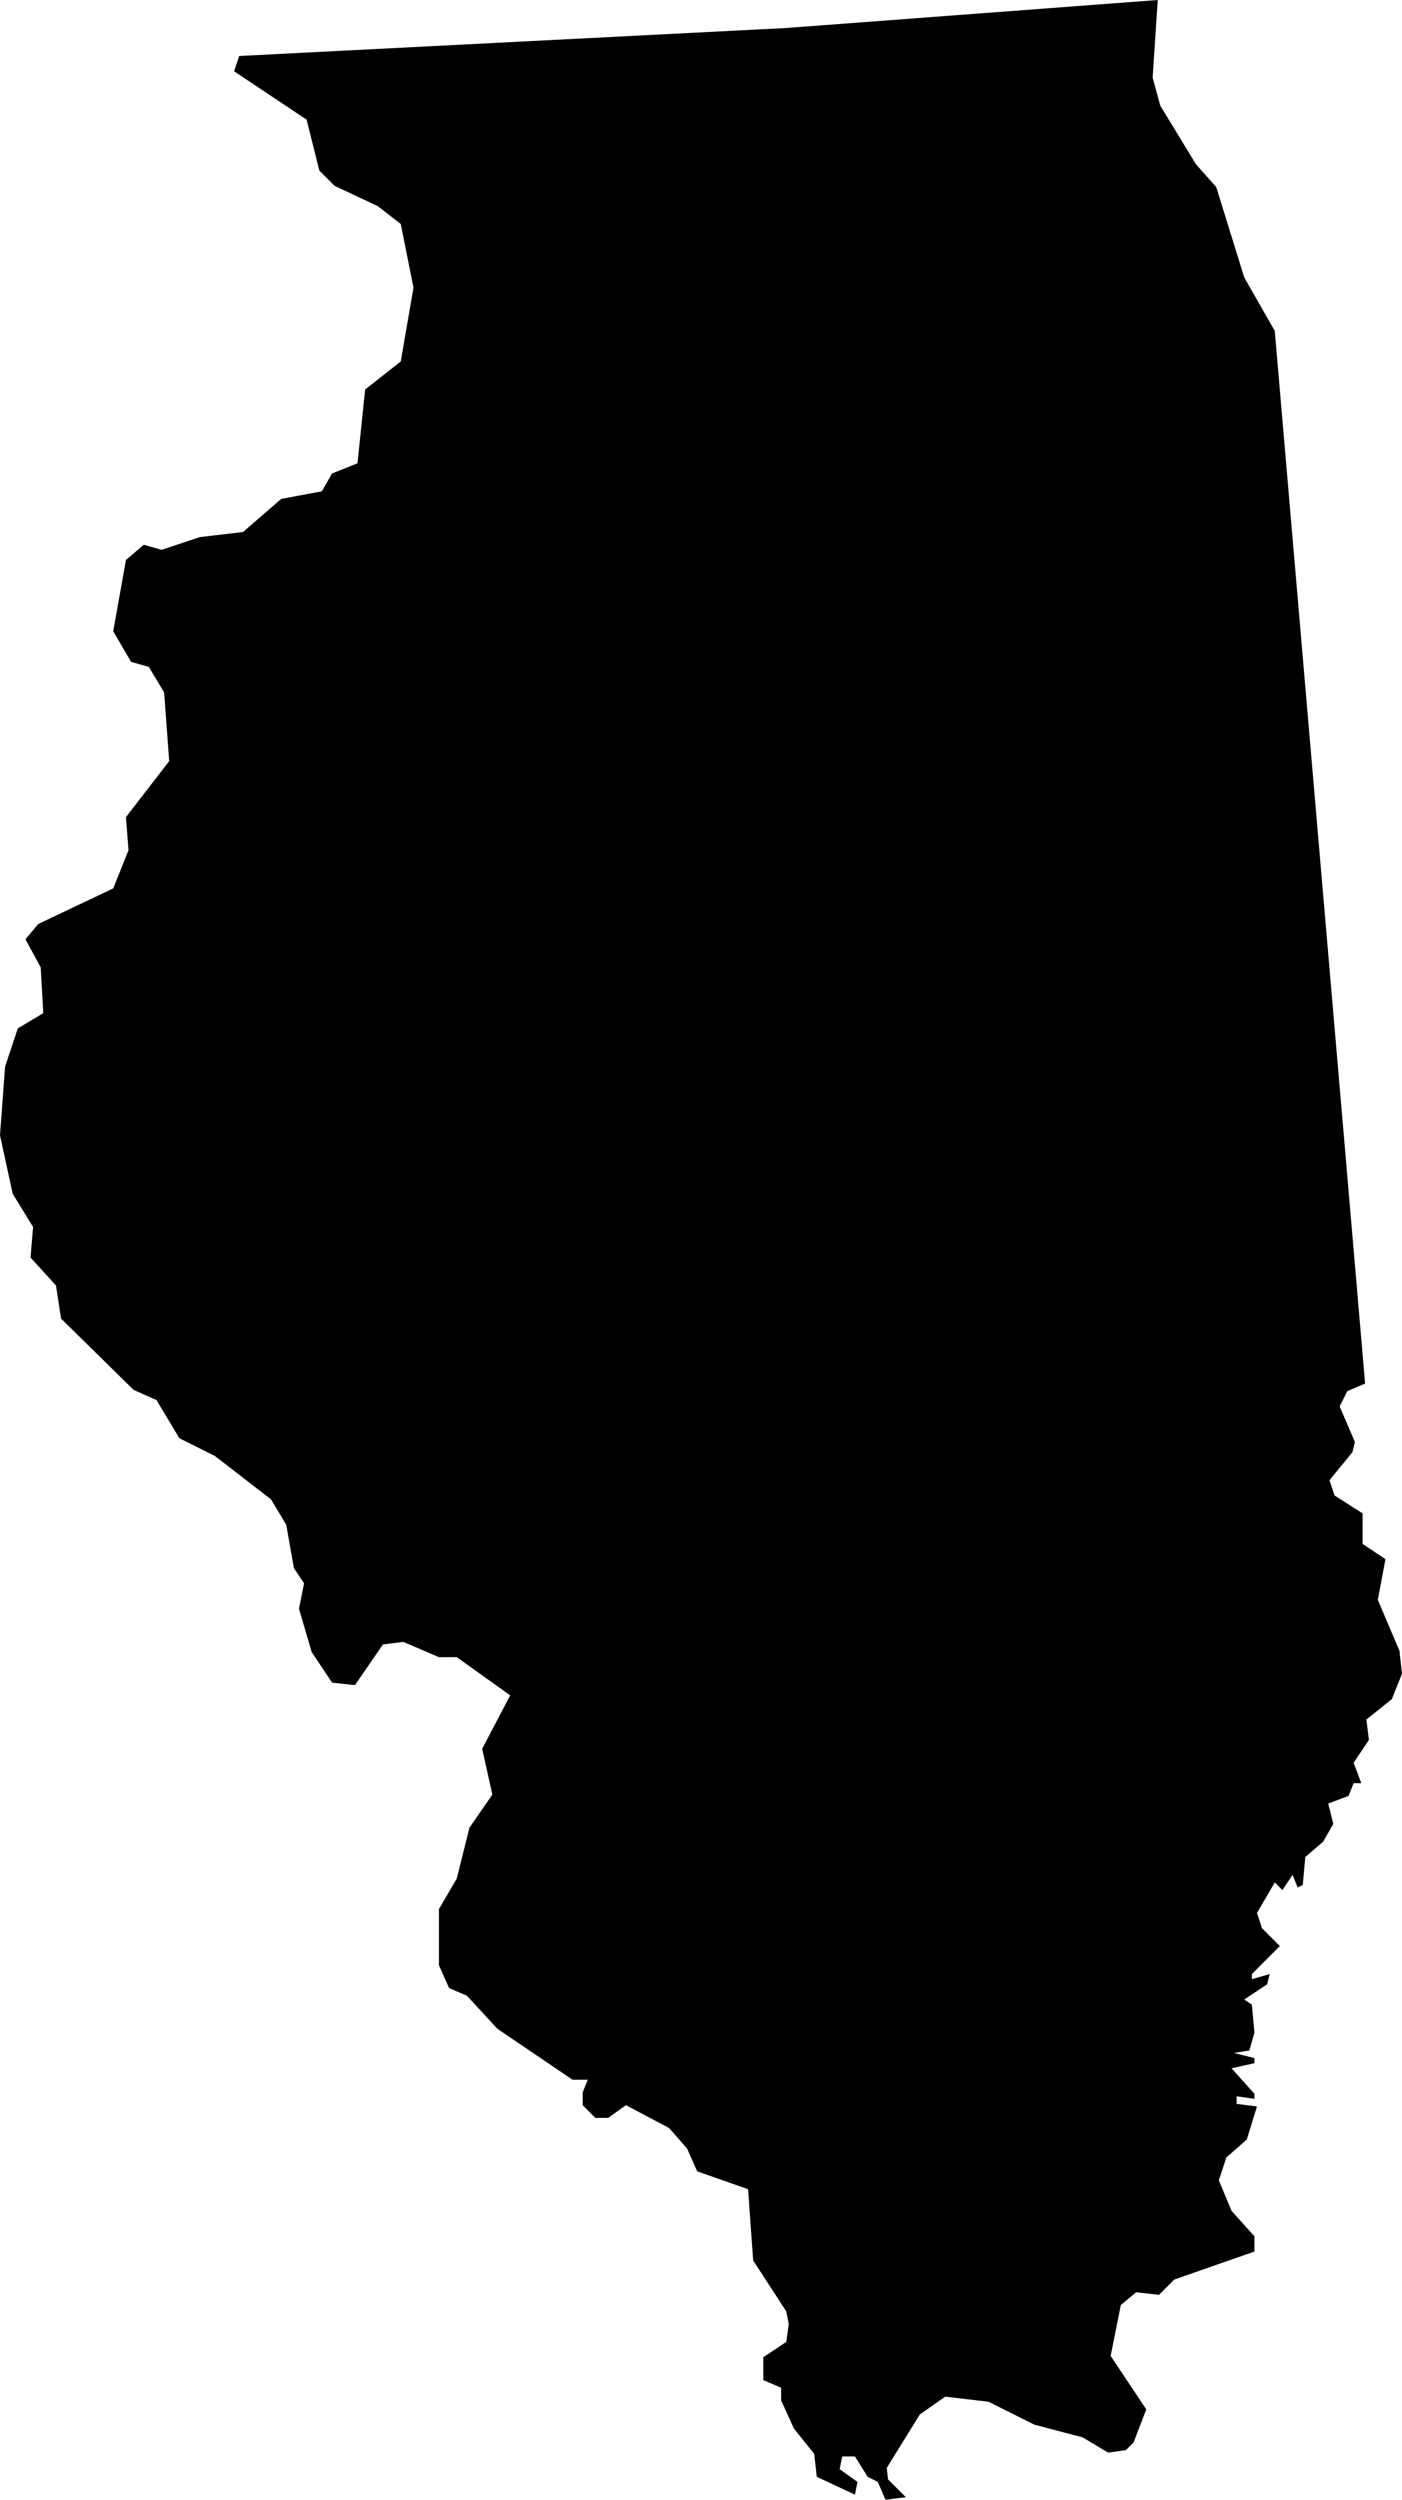<?xml version="1.0" encoding="utf-8"?>
<svg version="1.1" xmlns="http://www.w3.org/2000/svg" xmlns:xlink="http://www.w3.org/1999/xlink" x="0px" y="0px"
	 viewBox="0 0 110.2 196.4" style="enable-background:new 0 0 110.2 196.4;" xml:space="preserve">
<g>
	<g class="state_icon icon_il">
		<path d="M110,129.7l0.2,1.8l-0.8,2l-2,1.6l0.2,1.6l-1.2,1.8l0.6,1.6h-0.6l-0.4,1l-1.6,0.6l0.4,1.6l-0.8,1.4
			l-1.4,1.2l-0.2,2.2l-0.4,0.2l-0.4-1l-0.8,1.2l-0.6-0.6l-1.4,2.4l0.4,1.2l1.4,1.4l-2.2,2.2v0.4l1.4-0.4l-0.2,0.8l-1.8,1.2l0.6,0.4
			l0.2,2.2l-0.4,1.4l-1.2,0.2l1.6,0.4v0.4l-1.8,0.4l1.8,2v0.4l-1.4-0.2v0.6l1.6,0.2l-0.8,2.6l-1.6,1.4l-0.6,1.8l1,2.4l1.8,2v1.2
			l-6.3,2.2l-1.2,1.2l-1.8-0.2l-1.2,1l-0.8,4l2.8,4.2l-1,2.6l-0.6,0.6l-1.4,0.2l-2-1.2l-3.8-1l-3.6-1.8l-3.4-0.4l-2,1.4l-2.6,4.2
			l0.1,0.9l1.4,1.4l-1.6,0.2L69,195l-0.8-0.4l-1-1.6h-1l-0.2,1l1.4,1l-0.2,1l-3-1.4l-0.2-1.8l-1.6-2l-1-2.2v-1L60,187v-1.8l1.8-1.2
			l0.2-1.4l-0.2-1l-2.6-4l-0.4-5.6l-4-1.4l-0.8-1.8l-1.4-1.6l-3.4-1.8l-1.4,1h-1l-1-1v-1l0.4-1H45l-5.9-4l-2.4-2.6l-1.4-0.6
			l-0.8-1.8V150l1.4-2.4l1-4l1.8-2.6l-0.8-3.6l2.2-4.2l-4.2-3h-1.4l-2.8-1.2l-1.6,0.2l-2.2,3.2l-1.8-0.2l-1.6-2.4l-1-3.4l0.4-2
			l-0.8-1.2l-0.6-3.4l-1.2-2l-4.4-3.4l-2.8-1.4l-1.8-3l-1.8-0.8l-5.7-5.6L4.4,101l-2-2.2l0.2-2.4L1,93.8l-1-4.6l0.4-5.4l1-3l2-1.2
			L3.2,76L2,73.8l1-1.2l5.9-2.8l1.2-3l-0.2-2.6l3.4-4.4l-0.4-5.4l-1.2-2L10.3,52l-1.4-2.4l1-5.6l1.4-1.2l1.4,0.4l3-1l3.4-0.4l3-2.6
			l3.2-0.6l0.8-1.4l2-0.8l0.6-5.8l2.8-2.2l1-5.8l-1-5l-1.8-1.4l-3.4-1.6l-1.2-1.2l-1-4l-5.7-3.8l0.4-1.2l43-2.2L91,0l-0.4,6.1
			l0.6,2.2l2.8,4.6l1.6,1.8l2.2,7.1l2.4,4.2l7.1,82.7l-1.4,0.6l-0.6,1.2l1.2,2.8l-0.2,0.8l-1.8,2.2l0.4,1.2l2.2,1.4v2.4l1.8,1.2
			l-0.6,3.2L110,129.7z"/>
	</g>
</g>
</svg>
